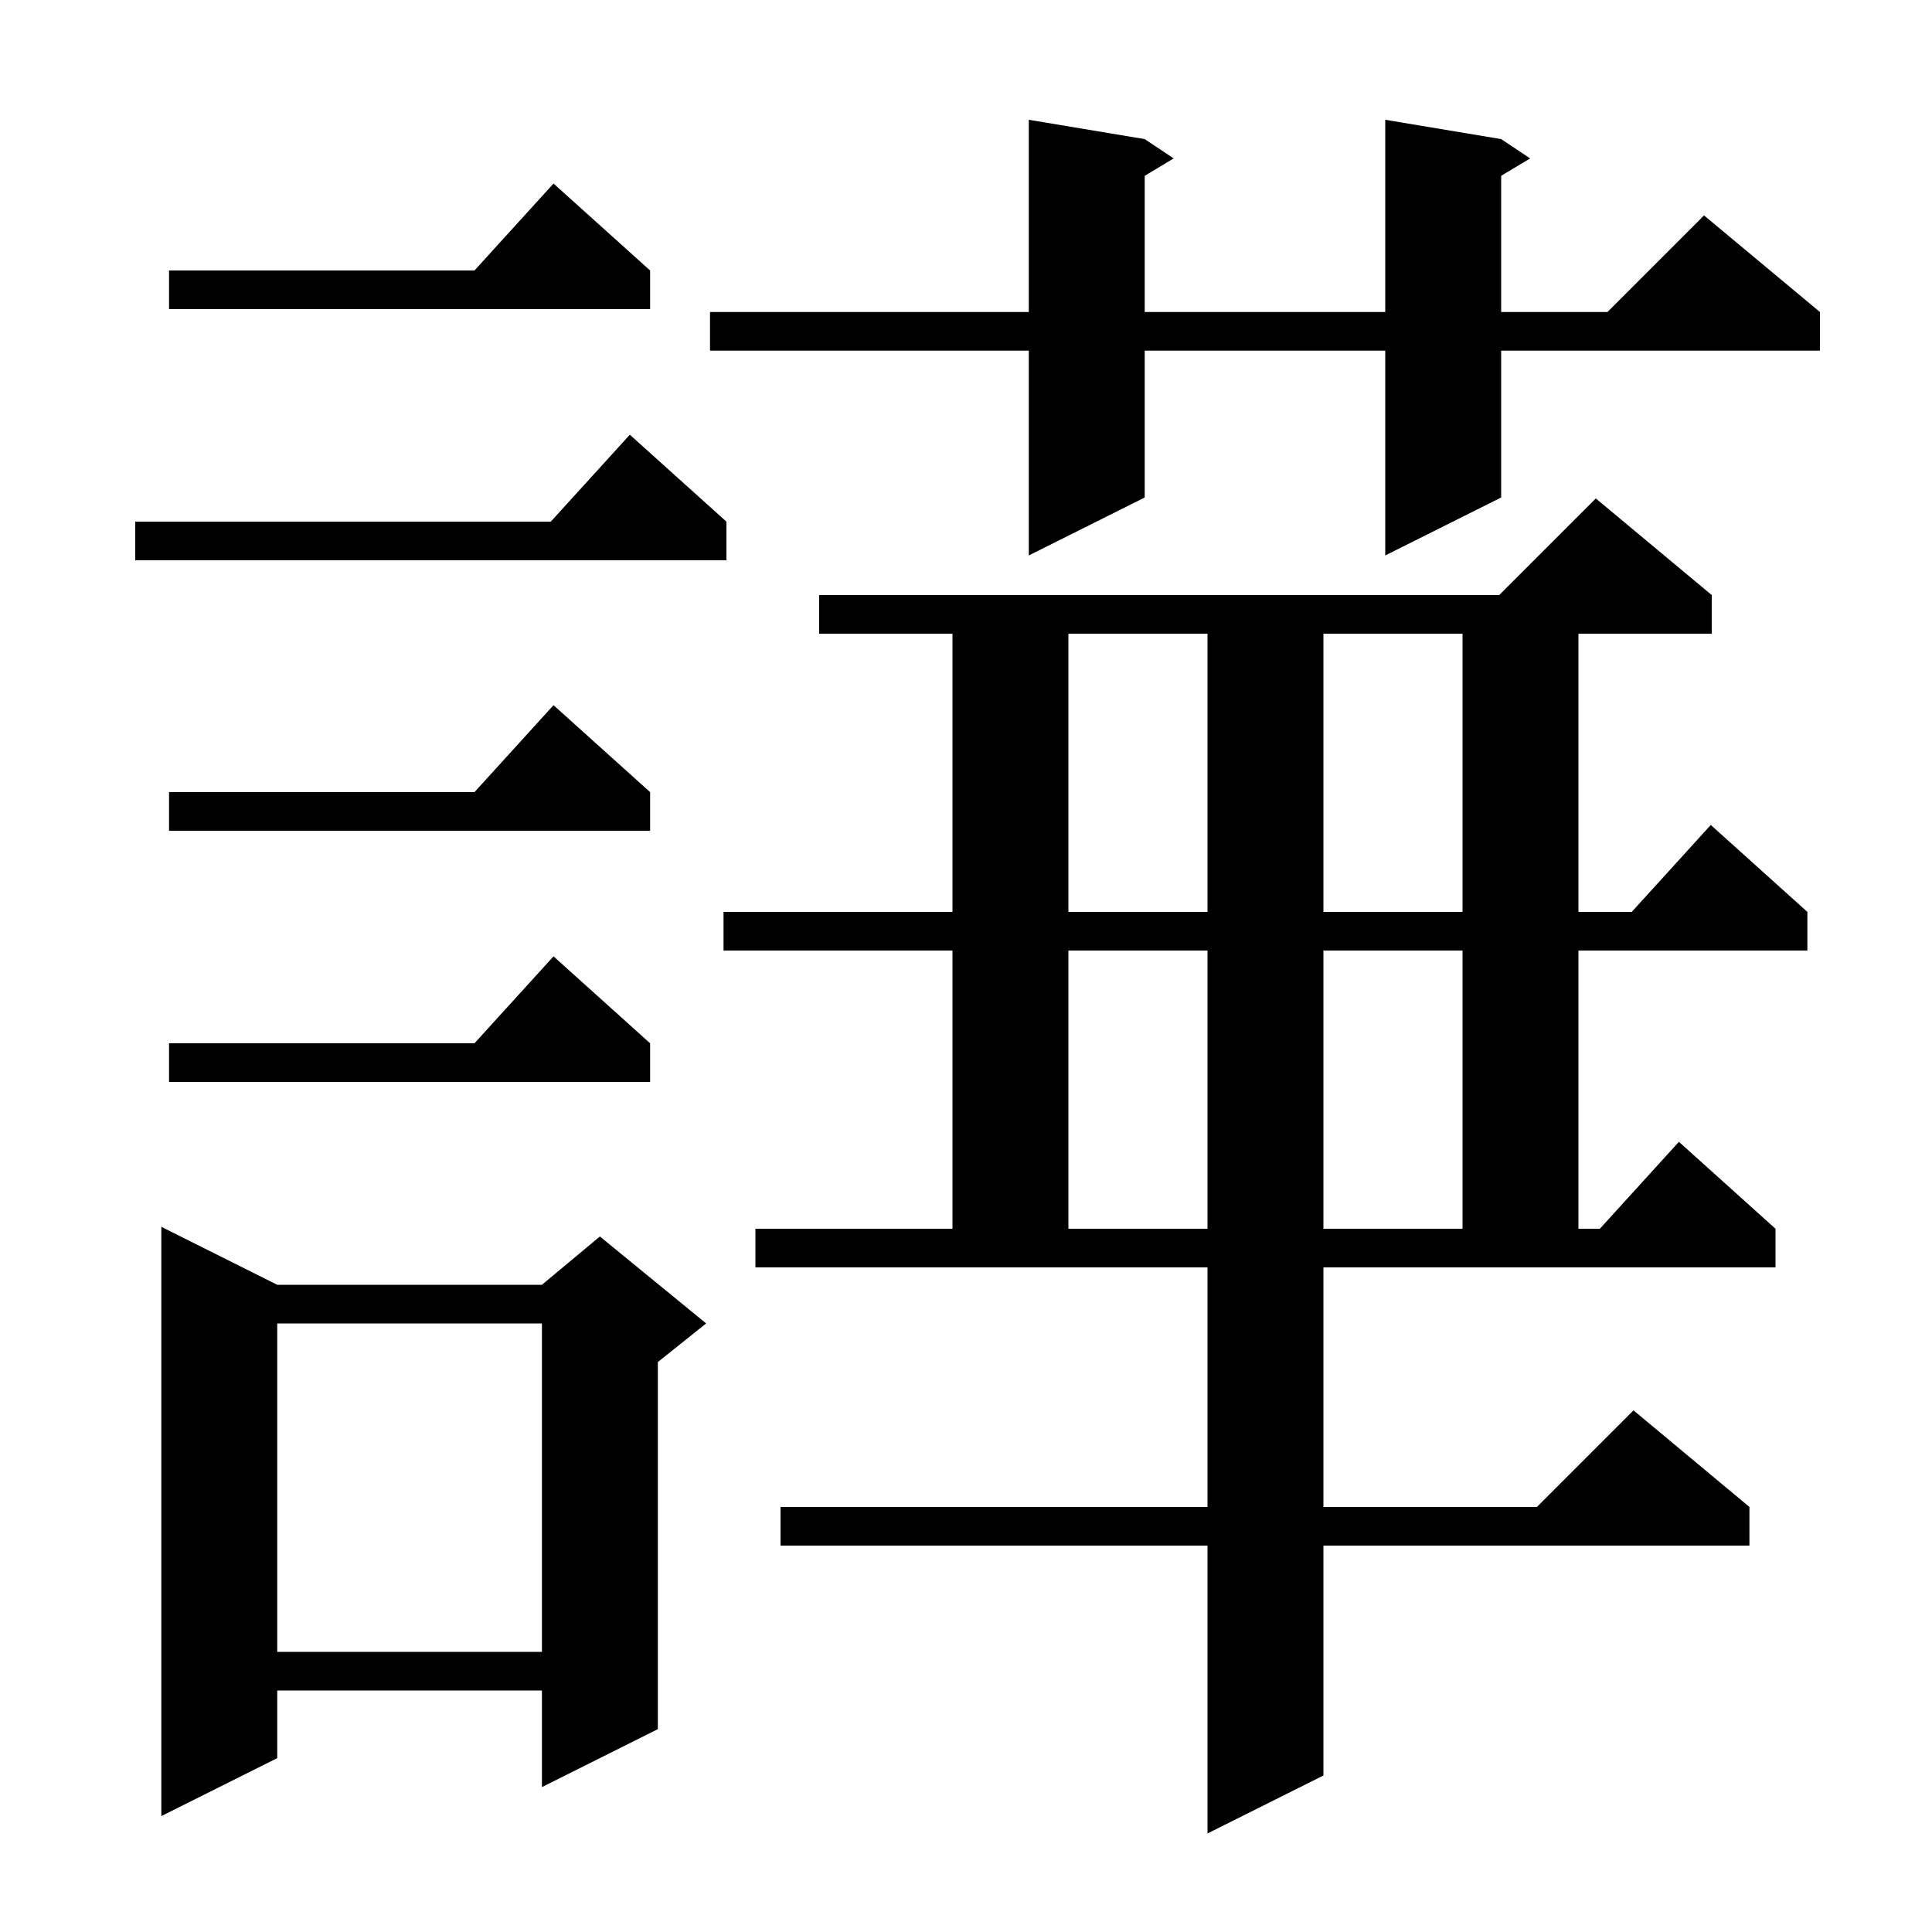 <svg xmlns="http://www.w3.org/2000/svg" xmlns:xlink="http://www.w3.org/1999/xlink" version="1.1" baseProfile="full" viewBox="0 0 200 200" width="200" height="200">
<g fill="black">
<path d="M 137.0 156.0 L 159.1 156.0 L 169.1 146.0 L 181.1 156.0 L 181.1 160.0 L 137.0 160.0 L 137.0 183.8 L 125.0 189.8 L 125.0 160.0 L 80.8 160.0 L 80.8 156.0 L 125.0 156.0 L 125.0 131.2 L 78.2 131.2 L 78.2 127.2 L 98.6 127.2 L 98.6 98.4 L 74.9 98.4 L 74.9 94.4 L 98.6 94.4 L 98.6 65.6 L 84.8 65.6 L 84.8 61.6 L 155.2 61.6 L 165.2 51.6 L 177.2 61.6 L 177.2 65.6 L 163.4 65.6 L 163.4 94.4 L 168.918 94.4 L 177.1 85.4 L 187.1 94.4 L 187.1 98.4 L 163.4 98.4 L 163.4 127.2 L 165.618 127.2 L 173.8 118.2 L 183.8 127.2 L 183.8 131.2 L 137.0 131.2 Z M 28.7 133.0 L 56.1 133.0 L 62.1 128.0 L 73.1 137.0 L 68.1 141.0 L 68.1 179.0 L 56.1 185.0 L 56.1 175.0 L 28.7 175.0 L 28.7 182.0 L 16.7 188.0 L 16.7 127.0 Z M 28.7 137.0 L 28.7 171.0 L 56.1 171.0 L 56.1 137.0 Z M 110.6 98.4 L 110.6 127.2 L 125.0 127.2 L 125.0 98.4 Z M 137.0 98.4 L 137.0 127.2 L 151.4 127.2 L 151.4 98.4 Z M 67.3 108.0 L 67.3 112.0 L 17.5 112.0 L 17.5 108.0 L 49.118 108.0 L 57.3 99.0 Z M 110.6 65.6 L 110.6 94.4 L 125.0 94.4 L 125.0 65.6 Z M 137.0 65.6 L 137.0 94.4 L 151.4 94.4 L 151.4 65.6 Z M 67.3 82.0 L 67.3 86.0 L 17.5 86.0 L 17.5 82.0 L 49.118 82.0 L 57.3 73.0 Z M 75.2 54.0 L 75.2 58.0 L 14.0 58.0 L 14.0 54.0 L 57.018 54.0 L 65.2 45.0 Z M 155.4 14.4 L 158.4 16.4 L 155.4 18.2 L 155.4 32.3 L 166.4 32.3 L 176.4 22.3 L 188.4 32.3 L 188.4 36.3 L 155.4 36.3 L 155.4 51.5 L 143.4 57.5 L 143.4 36.3 L 118.5 36.3 L 118.5 51.5 L 106.5 57.5 L 106.5 36.3 L 73.5 36.3 L 73.5 32.3 L 106.5 32.3 L 106.5 12.4 L 118.5 14.4 L 121.5 16.4 L 118.5 18.2 L 118.5 32.3 L 143.4 32.3 L 143.4 12.4 Z M 67.3 28.0 L 67.3 32.0 L 17.5 32.0 L 17.5 28.0 L 49.118 28.0 L 57.3 19.0 Z " />
</g>
</svg>
